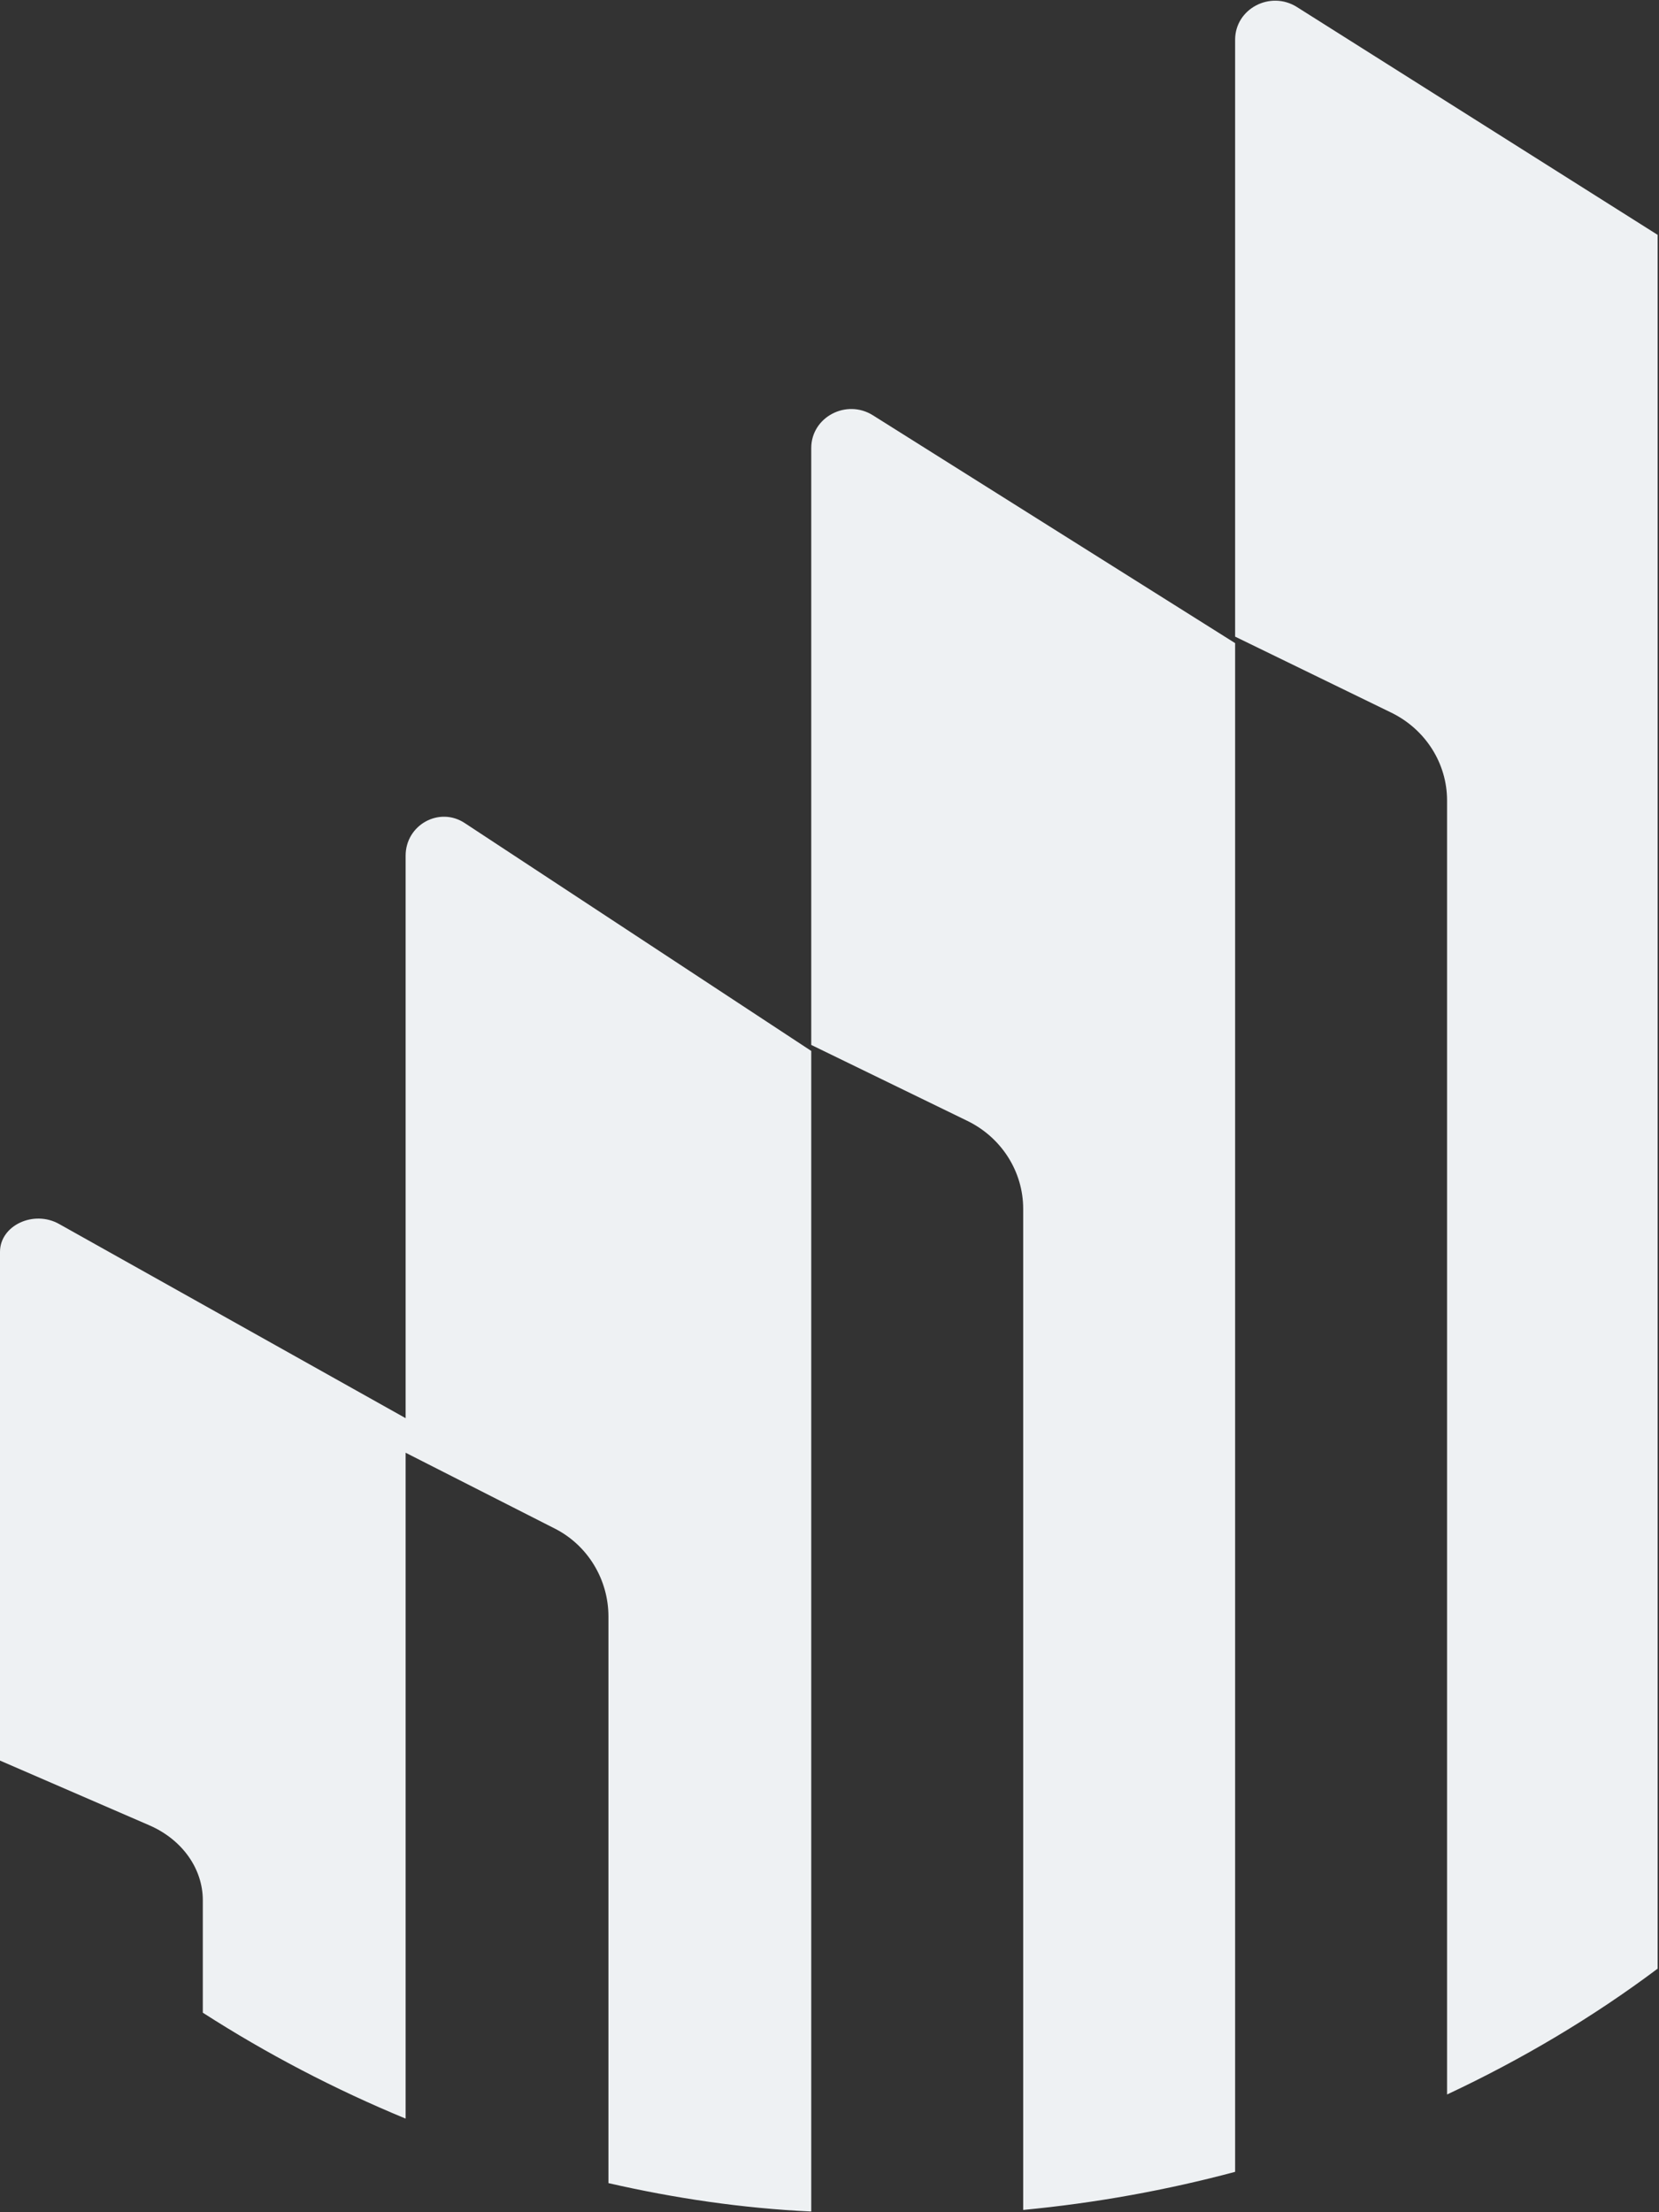 <svg width="24" height="32" viewBox="0 0 24 32" fill="none" xmlns="http://www.w3.org/2000/svg">
<rect x="0" y="0" width="24" height="32" fill="#333333" stroke="none"/>
<path fill-rule="evenodd" clip-rule="evenodd" d="M20.934 30.297V11.579C20.934 11.041 20.621 10.549 20.126 10.308L17.868 9.209V0.574C17.868 0.127 18.376 -0.141 18.761 0.101L23.98 3.397V28.477C23.047 29.177 22.02 29.788 20.934 30.297ZM17.868 31.416C16.877 31.681 15.852 31.867 14.802 31.967V17.486C14.802 16.947 14.489 16.455 13.995 16.214L11.736 15.115V6.481C11.736 6.034 12.244 5.765 12.629 6.008L17.868 9.303V31.416ZM11.736 31.99C10.734 31.943 9.753 31.797 8.802 31.579V23.384C8.802 22.846 8.502 22.354 8.03 22.113L5.868 21.014V30.646C4.839 30.221 3.857 29.707 2.934 29.114V27.488C2.934 27.029 2.635 26.61 2.162 26.404L0 25.467V18.108C0 17.727 0.486 17.498 0.855 17.705L5.868 20.514V12.378C5.868 11.932 6.354 11.663 6.722 11.905L11.736 15.202V31.99Z" fill="#EEF1F3"/>
</svg>
